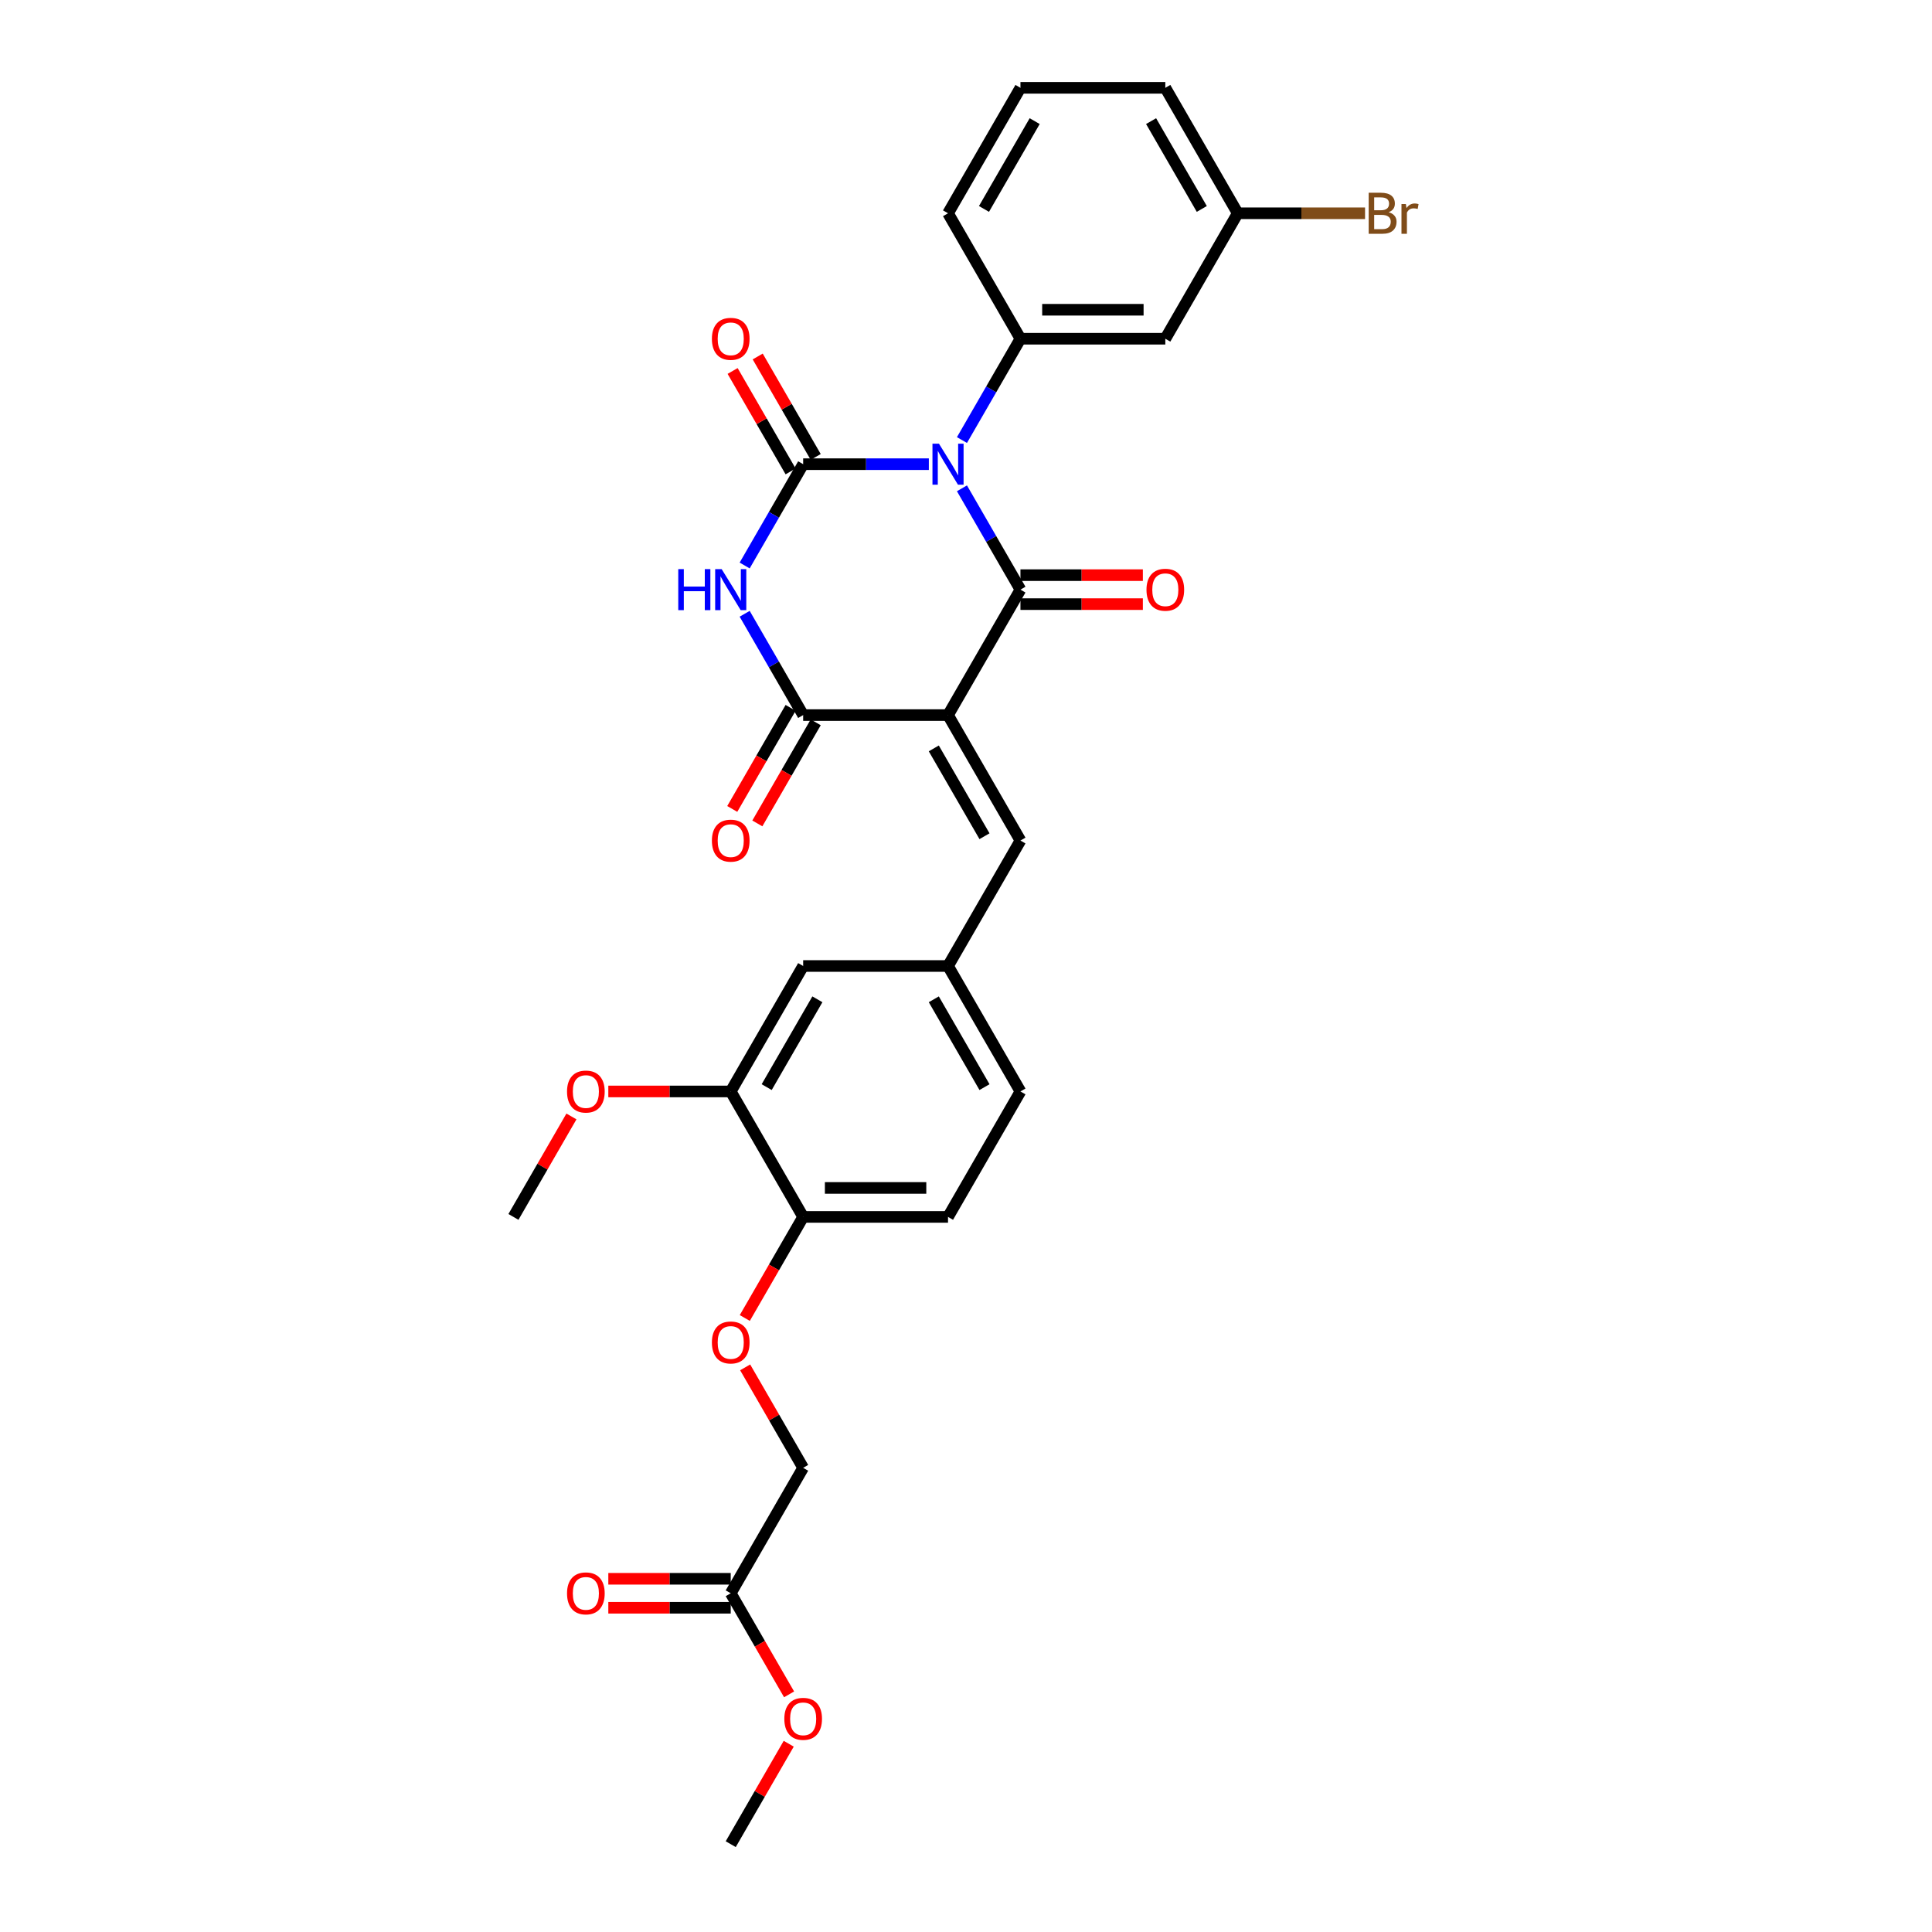 <?xml version='1.0' encoding='iso-8859-1'?>
<svg version='1.1' baseProfile='full'
              xmlns='http://www.w3.org/2000/svg'
                      xmlns:rdkit='http://www.rdkit.org/xml'
                      xmlns:xlink='http://www.w3.org/1999/xlink'
                  xml:space='preserve'
width='1000px' height='1000px' viewBox='0 0 1000 1000'>
<!-- END OF HEADER -->
<rect style='opacity:1.0;fill:#FFFFFF;stroke:none' width='1000' height='1000' x='0' y='0'> </rect>
<path class='bond-1' d='M 497.907,252.752 L 513.046,278.973' style='fill:none;fill-rule:evenodd;stroke:#0000FF;stroke-width:6px;stroke-linecap:butt;stroke-linejoin:miter;stroke-opacity:1' />
<path class='bond-1' d='M 513.046,278.973 L 528.185,305.195' style='fill:none;fill-rule:evenodd;stroke:#000000;stroke-width:6px;stroke-linecap:butt;stroke-linejoin:miter;stroke-opacity:1' />
<path class='bond-2' d='M 480.767,240.26 L 448.241,240.26' style='fill:none;fill-rule:evenodd;stroke:#0000FF;stroke-width:6px;stroke-linecap:butt;stroke-linejoin:miter;stroke-opacity:1' />
<path class='bond-2' d='M 448.241,240.26 L 415.714,240.26' style='fill:none;fill-rule:evenodd;stroke:#000000;stroke-width:6px;stroke-linecap:butt;stroke-linejoin:miter;stroke-opacity:1' />
<path class='bond-5' d='M 497.907,227.768 L 513.046,201.546' style='fill:none;fill-rule:evenodd;stroke:#0000FF;stroke-width:6px;stroke-linecap:butt;stroke-linejoin:miter;stroke-opacity:1' />
<path class='bond-5' d='M 513.046,201.546 L 528.185,175.325' style='fill:none;fill-rule:evenodd;stroke:#000000;stroke-width:6px;stroke-linecap:butt;stroke-linejoin:miter;stroke-opacity:1' />
<path class='bond-0' d='M 490.695,370.13 L 528.185,305.195' style='fill:none;fill-rule:evenodd;stroke:#000000;stroke-width:6px;stroke-linecap:butt;stroke-linejoin:miter;stroke-opacity:1' />
<path class='bond-6' d='M 490.695,370.13 L 528.185,435.065' style='fill:none;fill-rule:evenodd;stroke:#000000;stroke-width:6px;stroke-linecap:butt;stroke-linejoin:miter;stroke-opacity:1' />
<path class='bond-6' d='M 483.331,387.368 L 509.575,432.823' style='fill:none;fill-rule:evenodd;stroke:#000000;stroke-width:6px;stroke-linecap:butt;stroke-linejoin:miter;stroke-opacity:1' />
<path class='bond-30' d='M 490.695,370.13 L 415.714,370.13' style='fill:none;fill-rule:evenodd;stroke:#000000;stroke-width:6px;stroke-linecap:butt;stroke-linejoin:miter;stroke-opacity:1' />
<path class='bond-9' d='M 528.185,312.693 L 559.864,312.693' style='fill:none;fill-rule:evenodd;stroke:#000000;stroke-width:6px;stroke-linecap:butt;stroke-linejoin:miter;stroke-opacity:1' />
<path class='bond-9' d='M 559.864,312.693 L 591.544,312.693' style='fill:none;fill-rule:evenodd;stroke:#FF0000;stroke-width:6px;stroke-linecap:butt;stroke-linejoin:miter;stroke-opacity:1' />
<path class='bond-9' d='M 528.185,297.697 L 559.864,297.697' style='fill:none;fill-rule:evenodd;stroke:#000000;stroke-width:6px;stroke-linecap:butt;stroke-linejoin:miter;stroke-opacity:1' />
<path class='bond-9' d='M 559.864,297.697 L 591.544,297.697' style='fill:none;fill-rule:evenodd;stroke:#FF0000;stroke-width:6px;stroke-linecap:butt;stroke-linejoin:miter;stroke-opacity:1' />
<path class='bond-3' d='M 415.714,240.26 L 400.575,266.481' style='fill:none;fill-rule:evenodd;stroke:#000000;stroke-width:6px;stroke-linecap:butt;stroke-linejoin:miter;stroke-opacity:1' />
<path class='bond-3' d='M 400.575,266.481 L 385.436,292.703' style='fill:none;fill-rule:evenodd;stroke:#0000FF;stroke-width:6px;stroke-linecap:butt;stroke-linejoin:miter;stroke-opacity:1' />
<path class='bond-8' d='M 422.208,236.511 L 407.199,210.514' style='fill:none;fill-rule:evenodd;stroke:#000000;stroke-width:6px;stroke-linecap:butt;stroke-linejoin:miter;stroke-opacity:1' />
<path class='bond-8' d='M 407.199,210.514 L 392.189,184.517' style='fill:none;fill-rule:evenodd;stroke:#FF0000;stroke-width:6px;stroke-linecap:butt;stroke-linejoin:miter;stroke-opacity:1' />
<path class='bond-8' d='M 409.221,244.009 L 394.212,218.012' style='fill:none;fill-rule:evenodd;stroke:#000000;stroke-width:6px;stroke-linecap:butt;stroke-linejoin:miter;stroke-opacity:1' />
<path class='bond-8' d='M 394.212,218.012 L 379.202,192.015' style='fill:none;fill-rule:evenodd;stroke:#FF0000;stroke-width:6px;stroke-linecap:butt;stroke-linejoin:miter;stroke-opacity:1' />
<path class='bond-4' d='M 385.436,317.687 L 400.575,343.908' style='fill:none;fill-rule:evenodd;stroke:#0000FF;stroke-width:6px;stroke-linecap:butt;stroke-linejoin:miter;stroke-opacity:1' />
<path class='bond-4' d='M 400.575,343.908 L 415.714,370.13' style='fill:none;fill-rule:evenodd;stroke:#000000;stroke-width:6px;stroke-linecap:butt;stroke-linejoin:miter;stroke-opacity:1' />
<path class='bond-11' d='M 409.221,366.381 L 394.116,392.543' style='fill:none;fill-rule:evenodd;stroke:#000000;stroke-width:6px;stroke-linecap:butt;stroke-linejoin:miter;stroke-opacity:1' />
<path class='bond-11' d='M 394.116,392.543 L 379.012,418.704' style='fill:none;fill-rule:evenodd;stroke:#FF0000;stroke-width:6px;stroke-linecap:butt;stroke-linejoin:miter;stroke-opacity:1' />
<path class='bond-11' d='M 422.208,373.879 L 407.103,400.041' style='fill:none;fill-rule:evenodd;stroke:#000000;stroke-width:6px;stroke-linecap:butt;stroke-linejoin:miter;stroke-opacity:1' />
<path class='bond-11' d='M 407.103,400.041 L 391.999,426.202' style='fill:none;fill-rule:evenodd;stroke:#FF0000;stroke-width:6px;stroke-linecap:butt;stroke-linejoin:miter;stroke-opacity:1' />
<path class='bond-7' d='M 528.185,175.325 L 603.166,175.325' style='fill:none;fill-rule:evenodd;stroke:#000000;stroke-width:6px;stroke-linecap:butt;stroke-linejoin:miter;stroke-opacity:1' />
<path class='bond-7' d='M 539.432,160.329 L 591.919,160.329' style='fill:none;fill-rule:evenodd;stroke:#000000;stroke-width:6px;stroke-linecap:butt;stroke-linejoin:miter;stroke-opacity:1' />
<path class='bond-23' d='M 528.185,175.325 L 490.695,110.39' style='fill:none;fill-rule:evenodd;stroke:#000000;stroke-width:6px;stroke-linecap:butt;stroke-linejoin:miter;stroke-opacity:1' />
<path class='bond-12' d='M 528.185,435.065 L 490.695,500' style='fill:none;fill-rule:evenodd;stroke:#000000;stroke-width:6px;stroke-linecap:butt;stroke-linejoin:miter;stroke-opacity:1' />
<path class='bond-20' d='M 603.166,175.325 L 640.656,110.39' style='fill:none;fill-rule:evenodd;stroke:#000000;stroke-width:6px;stroke-linecap:butt;stroke-linejoin:miter;stroke-opacity:1' />
<path class='bond-10' d='M 378.224,564.935 L 415.714,500' style='fill:none;fill-rule:evenodd;stroke:#000000;stroke-width:6px;stroke-linecap:butt;stroke-linejoin:miter;stroke-opacity:1' />
<path class='bond-10' d='M 396.835,562.693 L 423.078,517.238' style='fill:none;fill-rule:evenodd;stroke:#000000;stroke-width:6px;stroke-linecap:butt;stroke-linejoin:miter;stroke-opacity:1' />
<path class='bond-22' d='M 378.224,564.935 L 346.545,564.935' style='fill:none;fill-rule:evenodd;stroke:#000000;stroke-width:6px;stroke-linecap:butt;stroke-linejoin:miter;stroke-opacity:1' />
<path class='bond-22' d='M 346.545,564.935 L 314.866,564.935' style='fill:none;fill-rule:evenodd;stroke:#FF0000;stroke-width:6px;stroke-linecap:butt;stroke-linejoin:miter;stroke-opacity:1' />
<path class='bond-32' d='M 378.224,564.935 L 415.714,629.87' style='fill:none;fill-rule:evenodd;stroke:#000000;stroke-width:6px;stroke-linecap:butt;stroke-linejoin:miter;stroke-opacity:1' />
<path class='bond-15' d='M 490.695,500 L 415.714,500' style='fill:none;fill-rule:evenodd;stroke:#000000;stroke-width:6px;stroke-linecap:butt;stroke-linejoin:miter;stroke-opacity:1' />
<path class='bond-21' d='M 490.695,500 L 528.185,564.935' style='fill:none;fill-rule:evenodd;stroke:#000000;stroke-width:6px;stroke-linecap:butt;stroke-linejoin:miter;stroke-opacity:1' />
<path class='bond-21' d='M 483.331,517.238 L 509.575,562.693' style='fill:none;fill-rule:evenodd;stroke:#000000;stroke-width:6px;stroke-linecap:butt;stroke-linejoin:miter;stroke-opacity:1' />
<path class='bond-13' d='M 415.714,629.87 L 490.695,629.87' style='fill:none;fill-rule:evenodd;stroke:#000000;stroke-width:6px;stroke-linecap:butt;stroke-linejoin:miter;stroke-opacity:1' />
<path class='bond-13' d='M 426.961,614.874 L 479.448,614.874' style='fill:none;fill-rule:evenodd;stroke:#000000;stroke-width:6px;stroke-linecap:butt;stroke-linejoin:miter;stroke-opacity:1' />
<path class='bond-16' d='M 415.714,629.87 L 400.61,656.032' style='fill:none;fill-rule:evenodd;stroke:#000000;stroke-width:6px;stroke-linecap:butt;stroke-linejoin:miter;stroke-opacity:1' />
<path class='bond-16' d='M 400.61,656.032 L 385.505,682.193' style='fill:none;fill-rule:evenodd;stroke:#FF0000;stroke-width:6px;stroke-linecap:butt;stroke-linejoin:miter;stroke-opacity:1' />
<path class='bond-14' d='M 378.224,824.675 L 415.714,759.74' style='fill:none;fill-rule:evenodd;stroke:#000000;stroke-width:6px;stroke-linecap:butt;stroke-linejoin:miter;stroke-opacity:1' />
<path class='bond-17' d='M 378.224,817.177 L 346.545,817.177' style='fill:none;fill-rule:evenodd;stroke:#000000;stroke-width:6px;stroke-linecap:butt;stroke-linejoin:miter;stroke-opacity:1' />
<path class='bond-17' d='M 346.545,817.177 L 314.866,817.177' style='fill:none;fill-rule:evenodd;stroke:#FF0000;stroke-width:6px;stroke-linecap:butt;stroke-linejoin:miter;stroke-opacity:1' />
<path class='bond-17' d='M 378.224,832.173 L 346.545,832.173' style='fill:none;fill-rule:evenodd;stroke:#000000;stroke-width:6px;stroke-linecap:butt;stroke-linejoin:miter;stroke-opacity:1' />
<path class='bond-17' d='M 346.545,832.173 L 314.866,832.173' style='fill:none;fill-rule:evenodd;stroke:#FF0000;stroke-width:6px;stroke-linecap:butt;stroke-linejoin:miter;stroke-opacity:1' />
<path class='bond-24' d='M 378.224,824.675 L 393.329,850.837' style='fill:none;fill-rule:evenodd;stroke:#000000;stroke-width:6px;stroke-linecap:butt;stroke-linejoin:miter;stroke-opacity:1' />
<path class='bond-24' d='M 393.329,850.837 L 408.433,876.999' style='fill:none;fill-rule:evenodd;stroke:#FF0000;stroke-width:6px;stroke-linecap:butt;stroke-linejoin:miter;stroke-opacity:1' />
<path class='bond-19' d='M 385.696,707.747 L 400.705,733.744' style='fill:none;fill-rule:evenodd;stroke:#FF0000;stroke-width:6px;stroke-linecap:butt;stroke-linejoin:miter;stroke-opacity:1' />
<path class='bond-19' d='M 400.705,733.744 L 415.714,759.74' style='fill:none;fill-rule:evenodd;stroke:#000000;stroke-width:6px;stroke-linecap:butt;stroke-linejoin:miter;stroke-opacity:1' />
<path class='bond-18' d='M 490.695,629.87 L 528.185,564.935' style='fill:none;fill-rule:evenodd;stroke:#000000;stroke-width:6px;stroke-linecap:butt;stroke-linejoin:miter;stroke-opacity:1' />
<path class='bond-25' d='M 640.656,110.39 L 673.602,110.39' style='fill:none;fill-rule:evenodd;stroke:#000000;stroke-width:6px;stroke-linecap:butt;stroke-linejoin:miter;stroke-opacity:1' />
<path class='bond-25' d='M 673.602,110.39 L 706.549,110.39' style='fill:none;fill-rule:evenodd;stroke:#7F4C19;stroke-width:6px;stroke-linecap:butt;stroke-linejoin:miter;stroke-opacity:1' />
<path class='bond-31' d='M 640.656,110.39 L 603.166,45.455' style='fill:none;fill-rule:evenodd;stroke:#000000;stroke-width:6px;stroke-linecap:butt;stroke-linejoin:miter;stroke-opacity:1' />
<path class='bond-31' d='M 622.045,108.147 L 595.802,62.693' style='fill:none;fill-rule:evenodd;stroke:#000000;stroke-width:6px;stroke-linecap:butt;stroke-linejoin:miter;stroke-opacity:1' />
<path class='bond-28' d='M 295.772,577.877 L 280.762,603.873' style='fill:none;fill-rule:evenodd;stroke:#FF0000;stroke-width:6px;stroke-linecap:butt;stroke-linejoin:miter;stroke-opacity:1' />
<path class='bond-28' d='M 280.762,603.873 L 265.753,629.87' style='fill:none;fill-rule:evenodd;stroke:#000000;stroke-width:6px;stroke-linecap:butt;stroke-linejoin:miter;stroke-opacity:1' />
<path class='bond-26' d='M 490.695,110.39 L 528.185,45.455' style='fill:none;fill-rule:evenodd;stroke:#000000;stroke-width:6px;stroke-linecap:butt;stroke-linejoin:miter;stroke-opacity:1' />
<path class='bond-26' d='M 509.305,108.147 L 535.549,62.693' style='fill:none;fill-rule:evenodd;stroke:#000000;stroke-width:6px;stroke-linecap:butt;stroke-linejoin:miter;stroke-opacity:1' />
<path class='bond-29' d='M 408.242,902.552 L 393.233,928.549' style='fill:none;fill-rule:evenodd;stroke:#FF0000;stroke-width:6px;stroke-linecap:butt;stroke-linejoin:miter;stroke-opacity:1' />
<path class='bond-29' d='M 393.233,928.549 L 378.224,954.545' style='fill:none;fill-rule:evenodd;stroke:#000000;stroke-width:6px;stroke-linecap:butt;stroke-linejoin:miter;stroke-opacity:1' />
<path class='bond-27' d='M 528.185,45.455 L 603.166,45.455' style='fill:none;fill-rule:evenodd;stroke:#000000;stroke-width:6px;stroke-linecap:butt;stroke-linejoin:miter;stroke-opacity:1' />
<path  class='atom-0' d='M 486.001 229.642
L 492.959 240.89
Q 493.649 241.999, 494.759 244.009
Q 495.869 246.018, 495.929 246.138
L 495.929 229.642
L 498.748 229.642
L 498.748 250.877
L 495.839 250.877
L 488.371 238.58
Q 487.501 237.141, 486.571 235.491
Q 485.671 233.841, 485.401 233.332
L 485.401 250.877
L 482.642 250.877
L 482.642 229.642
L 486.001 229.642
' fill='#0000FF'/>
<path  class='atom-4' d='M 351.066 294.578
L 353.945 294.578
L 353.945 303.605
L 364.803 303.605
L 364.803 294.578
L 367.682 294.578
L 367.682 315.812
L 364.803 315.812
L 364.803 306.005
L 353.945 306.005
L 353.945 315.812
L 351.066 315.812
L 351.066 294.578
' fill='#0000FF'/>
<path  class='atom-4' d='M 373.53 294.578
L 380.488 305.825
Q 381.178 306.934, 382.288 308.944
Q 383.398 310.953, 383.458 311.073
L 383.458 294.578
L 386.277 294.578
L 386.277 315.812
L 383.368 315.812
L 375.9 303.515
Q 375.03 302.076, 374.1 300.426
Q 373.2 298.776, 372.93 298.267
L 372.93 315.812
L 370.171 315.812
L 370.171 294.578
L 373.53 294.578
' fill='#0000FF'/>
<path  class='atom-9' d='M 368.477 175.385
Q 368.477 170.286, 370.996 167.437
Q 373.515 164.587, 378.224 164.587
Q 382.933 164.587, 385.452 167.437
Q 387.972 170.286, 387.972 175.385
Q 387.972 180.543, 385.422 183.483
Q 382.873 186.392, 378.224 186.392
Q 373.545 186.392, 370.996 183.483
Q 368.477 180.573, 368.477 175.385
M 378.224 183.992
Q 381.463 183.992, 383.203 181.833
Q 384.972 179.644, 384.972 175.385
Q 384.972 171.216, 383.203 169.116
Q 381.463 166.987, 378.224 166.987
Q 374.985 166.987, 373.215 169.086
Q 371.476 171.186, 371.476 175.385
Q 371.476 179.674, 373.215 181.833
Q 374.985 183.992, 378.224 183.992
' fill='#FF0000'/>
<path  class='atom-10' d='M 593.418 305.255
Q 593.418 300.156, 595.938 297.307
Q 598.457 294.458, 603.166 294.458
Q 607.875 294.458, 610.394 297.307
Q 612.913 300.156, 612.913 305.255
Q 612.913 310.413, 610.364 313.353
Q 607.815 316.262, 603.166 316.262
Q 598.487 316.262, 595.938 313.353
Q 593.418 310.443, 593.418 305.255
M 603.166 313.863
Q 606.405 313.863, 608.144 311.703
Q 609.914 309.514, 609.914 305.255
Q 609.914 301.086, 608.144 298.986
Q 606.405 296.857, 603.166 296.857
Q 599.927 296.857, 598.157 298.956
Q 596.417 301.056, 596.417 305.255
Q 596.417 309.544, 598.157 311.703
Q 599.927 313.863, 603.166 313.863
' fill='#FF0000'/>
<path  class='atom-12' d='M 368.477 435.125
Q 368.477 430.026, 370.996 427.177
Q 373.515 424.328, 378.224 424.328
Q 382.933 424.328, 385.452 427.177
Q 387.972 430.026, 387.972 435.125
Q 387.972 440.284, 385.422 443.223
Q 382.873 446.132, 378.224 446.132
Q 373.545 446.132, 370.996 443.223
Q 368.477 440.314, 368.477 435.125
M 378.224 443.733
Q 381.463 443.733, 383.203 441.573
Q 384.972 439.384, 384.972 435.125
Q 384.972 430.956, 383.203 428.857
Q 381.463 426.727, 378.224 426.727
Q 374.985 426.727, 373.215 428.827
Q 371.476 430.926, 371.476 435.125
Q 371.476 439.414, 373.215 441.573
Q 374.985 443.733, 378.224 443.733
' fill='#FF0000'/>
<path  class='atom-17' d='M 368.477 694.865
Q 368.477 689.767, 370.996 686.917
Q 373.515 684.068, 378.224 684.068
Q 382.933 684.068, 385.452 686.917
Q 387.972 689.767, 387.972 694.865
Q 387.972 700.024, 385.422 702.963
Q 382.873 705.872, 378.224 705.872
Q 373.545 705.872, 370.996 702.963
Q 368.477 700.054, 368.477 694.865
M 378.224 703.473
Q 381.463 703.473, 383.203 701.314
Q 384.972 699.124, 384.972 694.865
Q 384.972 690.696, 383.203 688.597
Q 381.463 686.467, 378.224 686.467
Q 374.985 686.467, 373.215 688.567
Q 371.476 690.666, 371.476 694.865
Q 371.476 699.154, 373.215 701.314
Q 374.985 703.473, 378.224 703.473
' fill='#FF0000'/>
<path  class='atom-18' d='M 293.496 824.735
Q 293.496 819.637, 296.015 816.787
Q 298.535 813.938, 303.244 813.938
Q 307.952 813.938, 310.472 816.787
Q 312.991 819.637, 312.991 824.735
Q 312.991 829.894, 310.442 832.833
Q 307.892 835.742, 303.244 835.742
Q 298.565 835.742, 296.015 832.833
Q 293.496 829.924, 293.496 824.735
M 303.244 833.343
Q 306.483 833.343, 308.222 831.184
Q 309.992 828.994, 309.992 824.735
Q 309.992 820.566, 308.222 818.467
Q 306.483 816.337, 303.244 816.337
Q 300.004 816.337, 298.235 818.437
Q 296.495 820.536, 296.495 824.735
Q 296.495 829.024, 298.235 831.184
Q 300.004 833.343, 303.244 833.343
' fill='#FF0000'/>
<path  class='atom-23' d='M 293.496 564.995
Q 293.496 559.896, 296.015 557.047
Q 298.535 554.198, 303.244 554.198
Q 307.952 554.198, 310.472 557.047
Q 312.991 559.896, 312.991 564.995
Q 312.991 570.154, 310.442 573.093
Q 307.892 576.002, 303.244 576.002
Q 298.565 576.002, 296.015 573.093
Q 293.496 570.184, 293.496 564.995
M 303.244 573.603
Q 306.483 573.603, 308.222 571.443
Q 309.992 569.254, 309.992 564.995
Q 309.992 560.826, 308.222 558.727
Q 306.483 556.597, 303.244 556.597
Q 300.004 556.597, 298.235 558.697
Q 296.495 560.796, 296.495 564.995
Q 296.495 569.284, 298.235 571.443
Q 300.004 573.603, 303.244 573.603
' fill='#FF0000'/>
<path  class='atom-25' d='M 405.967 889.67
Q 405.967 884.572, 408.486 881.722
Q 411.006 878.873, 415.714 878.873
Q 420.423 878.873, 422.942 881.722
Q 425.462 884.572, 425.462 889.67
Q 425.462 894.829, 422.912 897.768
Q 420.363 900.678, 415.714 900.678
Q 411.036 900.678, 408.486 897.768
Q 405.967 894.859, 405.967 889.67
M 415.714 898.278
Q 418.954 898.278, 420.693 896.119
Q 422.463 893.929, 422.463 889.67
Q 422.463 885.501, 420.693 883.402
Q 418.954 881.273, 415.714 881.273
Q 412.475 881.273, 410.706 883.372
Q 408.966 885.471, 408.966 889.67
Q 408.966 893.959, 410.706 896.119
Q 412.475 898.278, 415.714 898.278
' fill='#FF0000'/>
<path  class='atom-26' d='M 718.741 109.85
Q 720.78 110.42, 721.8 111.679
Q 722.85 112.909, 722.85 114.738
Q 722.85 117.678, 720.96 119.357
Q 719.101 121.007, 715.562 121.007
L 708.423 121.007
L 708.423 99.772
L 714.692 99.772
Q 718.321 99.772, 720.15 101.242
Q 721.98 102.712, 721.98 105.411
Q 721.98 108.62, 718.741 109.85
M 711.273 102.172
L 711.273 108.83
L 714.692 108.83
Q 716.791 108.83, 717.871 107.99
Q 718.981 107.12, 718.981 105.411
Q 718.981 102.172, 714.692 102.172
L 711.273 102.172
M 715.562 118.607
Q 717.631 118.607, 718.741 117.618
Q 719.85 116.628, 719.85 114.738
Q 719.85 112.999, 718.621 112.129
Q 717.421 111.229, 715.112 111.229
L 711.273 111.229
L 711.273 118.607
L 715.562 118.607
' fill='#7F4C19'/>
<path  class='atom-26' d='M 727.678 105.591
L 728.008 107.72
Q 729.628 105.321, 732.267 105.321
Q 733.107 105.321, 734.247 105.621
L 733.797 108.14
Q 732.507 107.84, 731.787 107.84
Q 730.528 107.84, 729.688 108.35
Q 728.878 108.83, 728.218 110
L 728.218 121.007
L 725.399 121.007
L 725.399 105.591
L 727.678 105.591
' fill='#7F4C19'/>
</svg>
